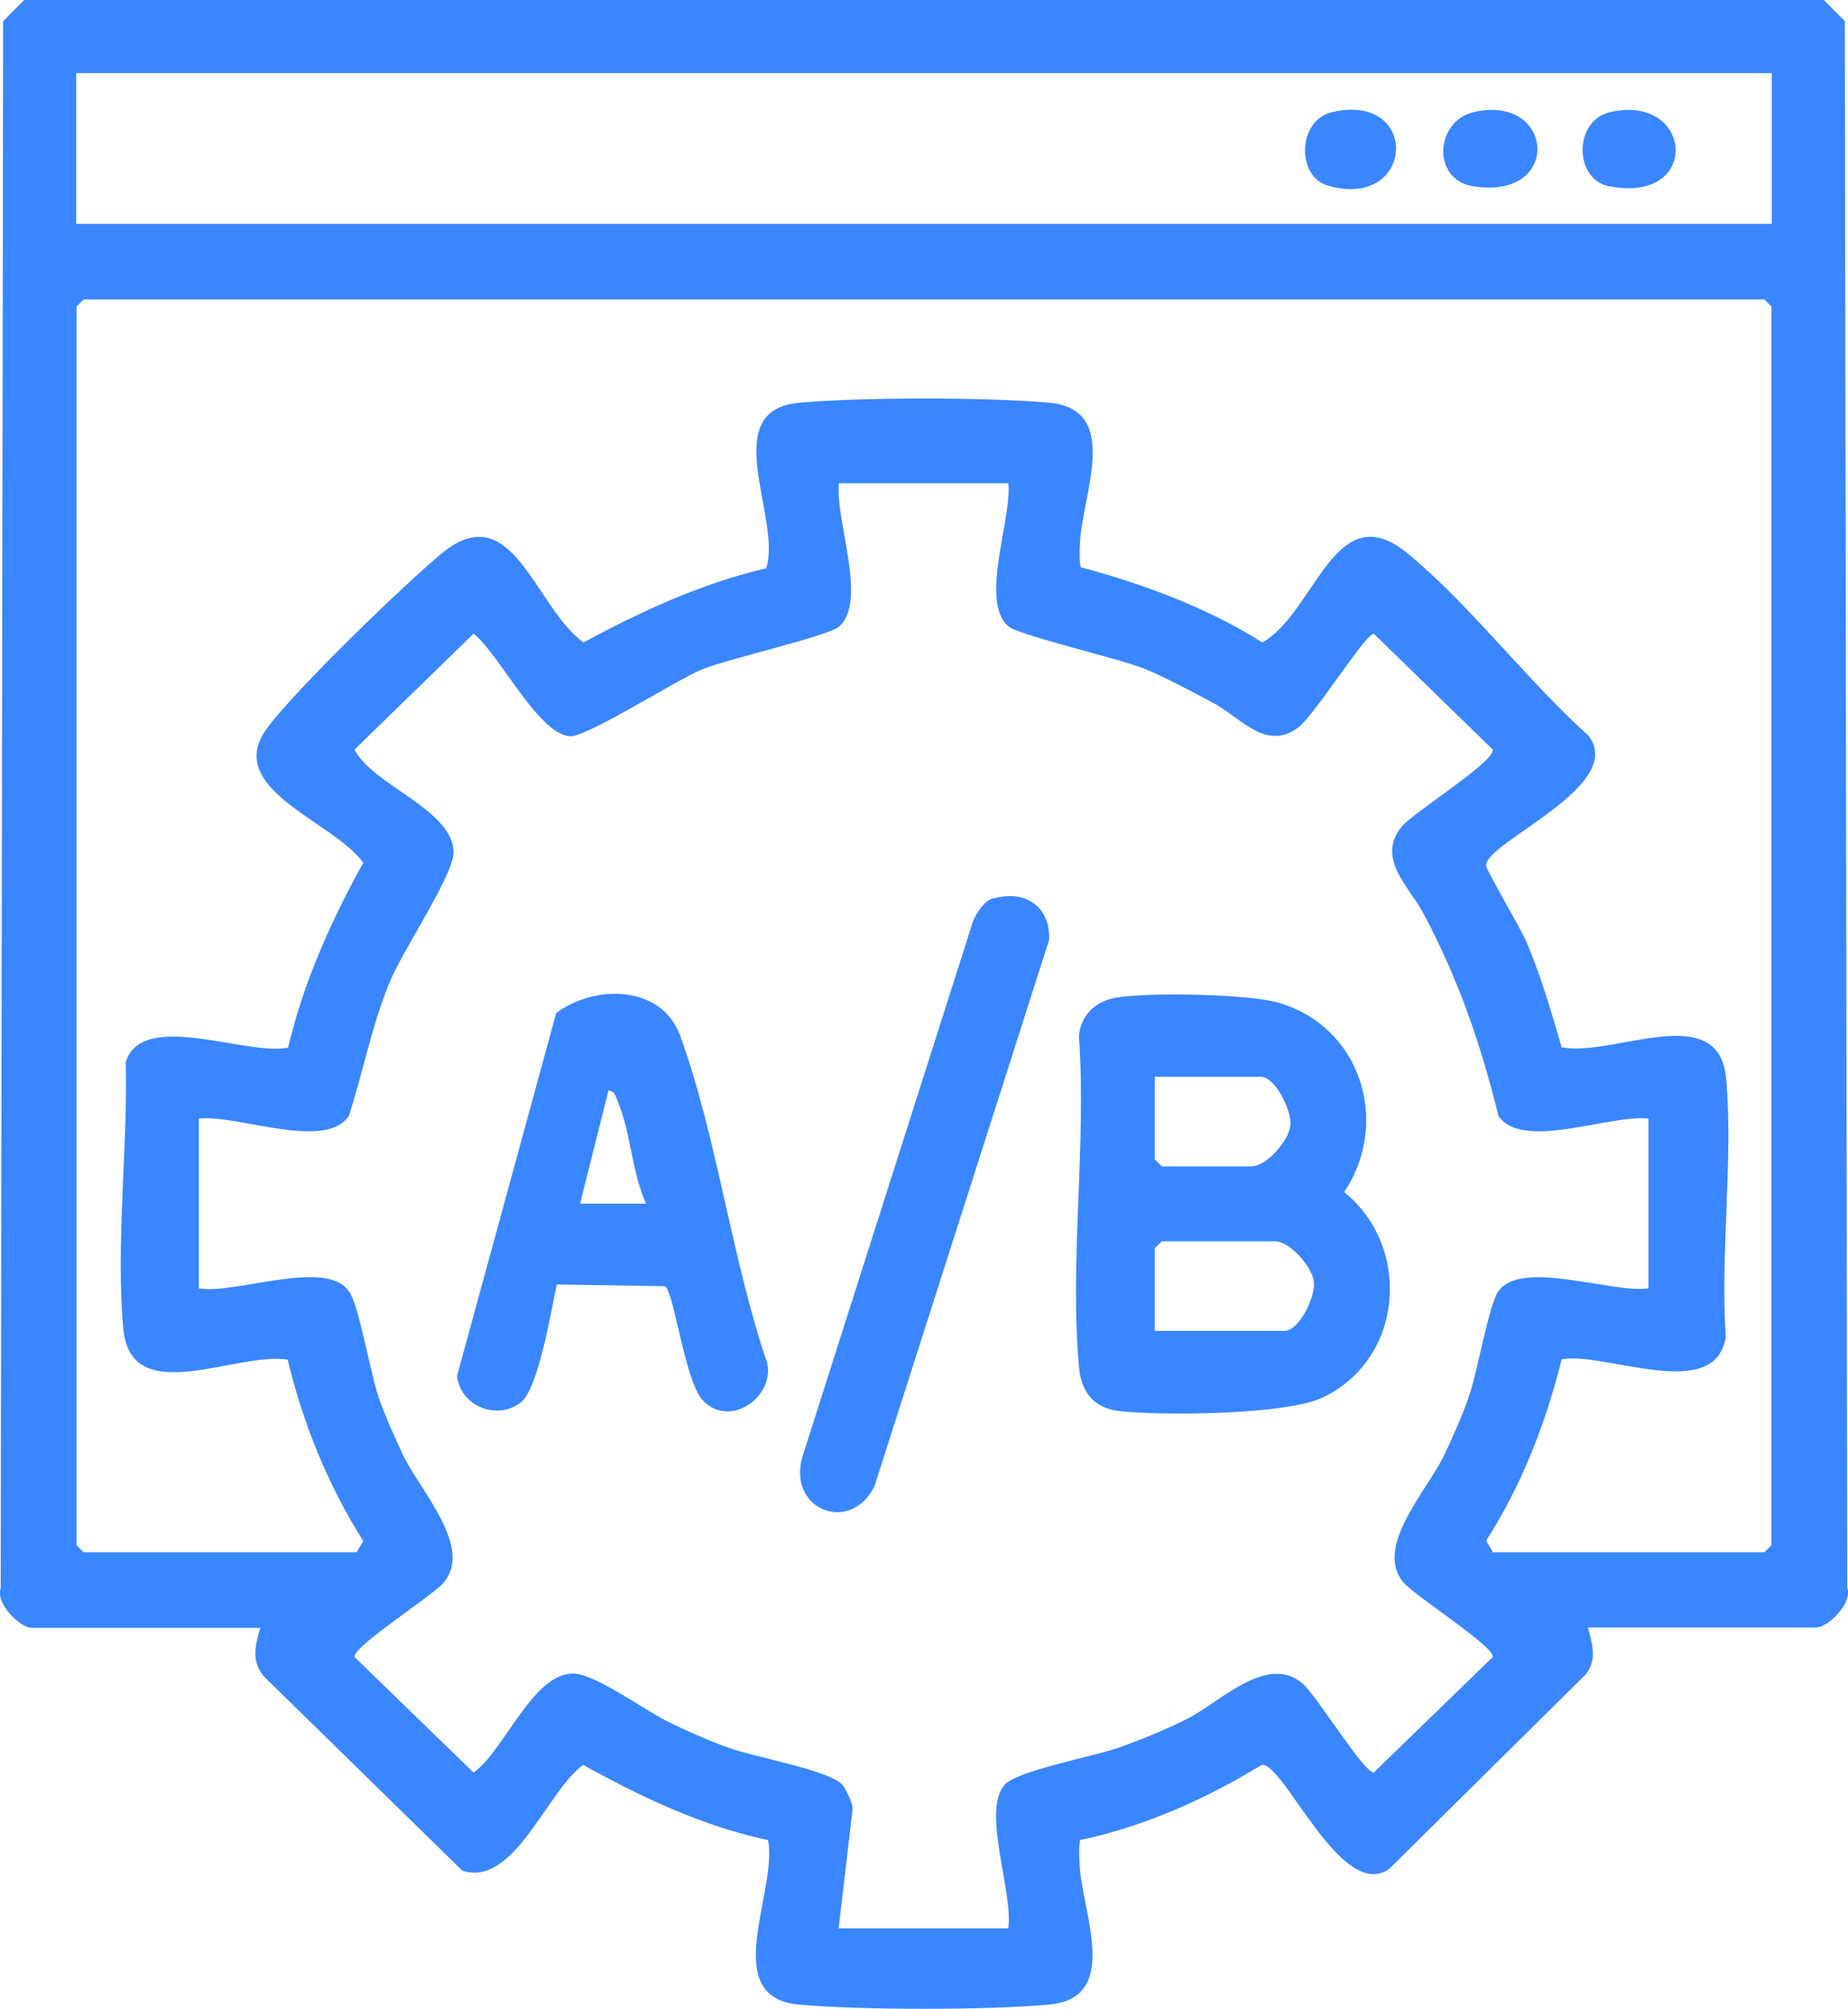 <?xml version="1.0" encoding="UTF-8"?>
<svg id="Layer_2" data-name="Layer 2" xmlns="http://www.w3.org/2000/svg" viewBox="0 0 52.6 57.17">
  <defs>
    <style>
      .cls-1 {
        fill: #3a86ff;
      }
    </style>
  </defs>
  <g id="Inside_1" data-name="Inside 1">
    <g>
      <path class="cls-1" d="M45.2,46.32c.12.47.27.91-.07,1.33l-5.59,5.53c-1.36.96-3.01-3.06-3.63-2.96-1.59.97-3.33,1.75-5.17,2.14-.04.24-.02.48-.01.72.08,1.38,1.18,3.77-.87,3.96-1.76.16-5.35.16-7.12,0-2.31-.21-.59-3.23-.88-4.68-1.87-.4-3.6-1.22-5.26-2.14-1.03.73-1.96,3.49-3.44,3.01l-5.62-5.5c-.4-.43-.28-.9-.13-1.41H.9c-.32,0-1.04-.69-.88-1.13L.09.6l.6-.6h51.22l.6.6.07,44.58c.16.44-.56,1.13-.88,1.13h-6.5ZM2.17,2.08v4.29h48.26V2.08H2.17ZM42.45,44.17h7.77l.2-.2V8.72l-.2-.2H2.38l-.2.2v35.25l.2.2h7.77l.19-.32c-1-1.58-1.72-3.35-2.15-5.16-1.46-.24-4.47,1.42-4.68-.88-.22-2.38.13-5.17.07-7.59.46-1.5,3.47-.16,4.62-.41.44-1.86,1.22-3.6,2.14-5.26-.83-1.18-4.03-2.1-2.73-3.84.8-1.08,3.86-4.05,4.96-4.96,2.02-1.67,2.65,1.54,4.04,2.53,1.65-.89,3.36-1.68,5.2-2.11.45-1.43-1.42-4.5.94-4.71,1.77-.16,5.35-.16,7.12,0,2.04.19.95,2.58.87,3.96-.01.24-.03.48.02.72,1.81.49,3.58,1.14,5.17,2.14,1.52-.85,2.06-4.24,4.14-2.53,1.78,1.47,3.4,3.62,5.14,5.18,1.12,1.44-2.98,3.05-2.91,3.71.01.12.95,1.73,1.12,2.1.43.99.73,2.03,1.03,3.06,1.45.29,4.47-1.38,4.68.88s-.17,5-.01,7.37c-.3,1.89-3.44.4-4.67.63-.45,1.81-1.14,3.59-2.15,5.16l.19.32ZM28.71,13.75h-4.83c-.12,1.03.83,3.36,0,4.08-.31.27-3.13.91-3.88,1.21s-3.32,1.96-3.79,1.91c-.91-.09-1.99-2.33-2.73-2.92l-3.39,3.3c.52,1.02,2.82,1.71,2.82,2.93,0,.64-1.47,2.82-1.82,3.69-.51,1.23-.75,2.54-1.16,3.8-.66,1.01-3.2-.05-4.27.08v4.83c1.04.18,3.6-.86,4.27.08.29.4.61,2.33.85,3.03.19.54.47,1.17.72,1.69.48.97,1.97,2.58,1.13,3.57-.33.39-2.59,1.82-2.54,2.12l3.39,3.29c.88-.63,1.68-2.82,2.83-2.82.63,0,2.07,1.07,2.76,1.4.52.25,1.15.53,1.69.72.72.26,2.89.64,3.23,1.06.1.13.27.5.28.66l-.4,3.41h4.83c.14-1.04-.75-3.29-.12-4.07.34-.41,2.51-.81,3.23-1.06.61-.21,1.41-.54,1.98-.83.92-.46,2.27-1.87,3.28-1.01.41.35,1.71,2.49,2.03,2.54l3.39-3.29c.05-.3-2.21-1.73-2.54-2.12-.85-.99.65-2.6,1.13-3.57.25-.52.53-1.15.72-1.69.25-.7.57-2.63.85-3.03.66-.92,3.24.07,4.27-.08v-4.83c-1.07-.13-3.61.93-4.27-.08-.51-2.07-1.14-3.89-2.14-5.77-.38-.72-1.35-1.55-.62-2.45.33-.41,2.66-1.85,2.6-2.2l-3.39-3.3c-.28.06-1.69,2.34-2.16,2.68-.91.67-1.63-.29-2.39-.7-.61-.32-1.34-.72-1.97-.98-.75-.3-3.58-.95-3.88-1.21-.83-.72.11-3.05,0-4.08Z"/>
      <path class="cls-1" d="M31.76,28.39c.89-.16,3.76-.11,4.62.14,2.35.67,3.21,3.4,1.88,5.39,1.94,1.57,1.69,4.76-.62,5.85-1.04.49-4.58.52-5.79.38-.74-.09-1.08-.56-1.14-1.27-.27-2.98.22-6.37,0-9.39.04-.59.47-1,1.04-1.1ZM32.87,30.64v2.35l.2.2h2.55c.42,0,1.07-.73,1.11-1.17.04-.41-.43-1.38-.84-1.38h-3.02ZM32.87,37.87h3.69c.42,0,.88-.97.84-1.38-.04-.44-.69-1.17-1.11-1.17h-3.22l-.2.2v2.35Z"/>
      <path class="cls-1" d="M15.85,36.54c-.15.69-.52,2.95-1.01,3.35-.67.55-1.74.13-1.83-.74l2.82-10.32c1.06-.81,2.99-.83,3.53.64,1.05,2.89,1.47,6.38,2.48,9.32.2.99-1.1,1.87-1.85,1.04-.5-.56-.8-3.05-1.06-3.23l-3.09-.05ZM18.39,34.25c-.4-.86-.44-2.05-.8-2.89-.06-.14-.08-.31-.27-.33l-.81,3.22h1.88Z"/>
      <path class="cls-1" d="M28.27,25.57c.9-.27,1.64.23,1.59,1.18l-4.97,15.54c-.68,1.38-2.49.67-2.05-.84l4.86-15.25c.1-.23.32-.57.56-.64Z"/>
      <path class="cls-1" d="M41.95,3.19c2.3-.53,2.53,2.52-.02,2.11-1.19-.19-1.08-1.86.02-2.11Z"/>
      <path class="cls-1" d="M45.83,3.19c2.36-.54,2.62,2.62-.03,2.11-1-.19-1.02-1.87.03-2.11Z"/>
      <path class="cls-1" d="M37.92,3.19c2.52-.58,2.36,2.81-.13,2.09-.89-.26-.87-1.86.13-2.09Z"/>
    </g>
  </g>
</svg>